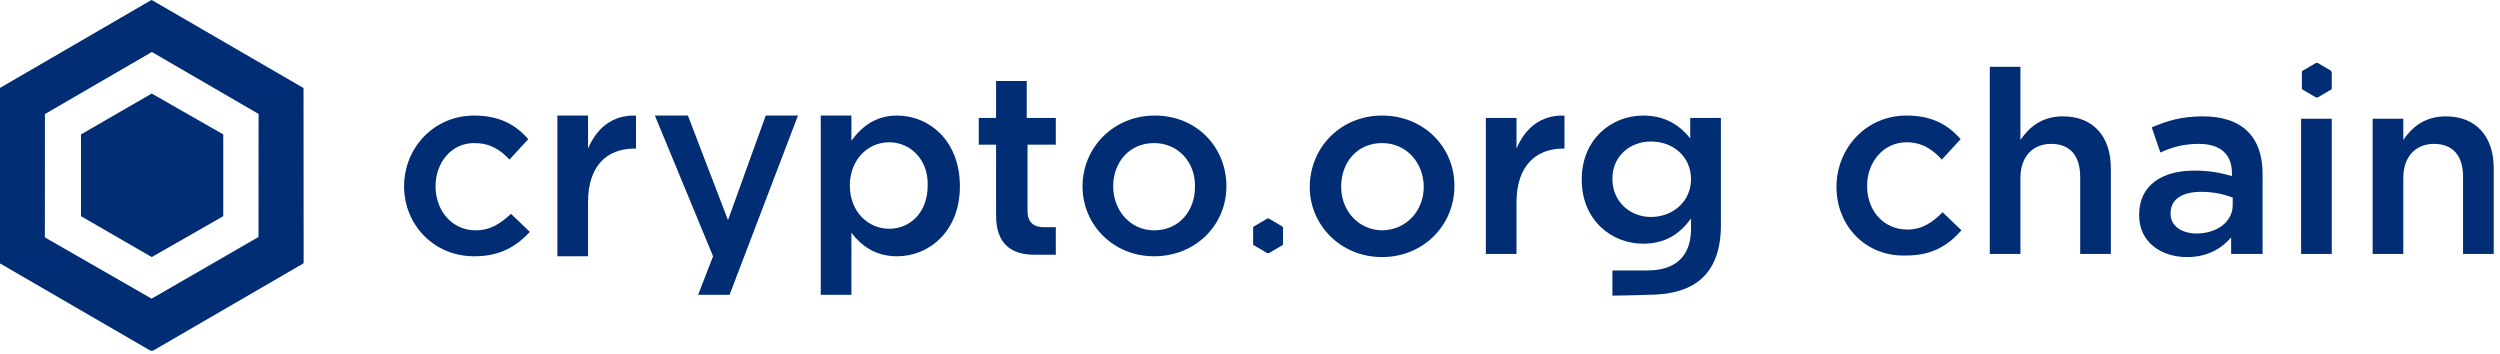 <svg width="318" height="45" viewBox="0 0 318 45" fill="none" xmlns="http://www.w3.org/2000/svg">
	<g clip-path="url(#clip0)">
		<path d="M166.6 23.799C166.6 18.799 170.5 14.699 175.8 14.699C181.1 14.699 185 18.699 185 23.599V23.699C185 28.599 181.1 32.699 175.8 32.699C170.5 32.699 166.6 28.599 166.6 23.799ZM181.1 23.799C181.1 20.699 178.9 18.199 175.8 18.199C172.6 18.199 170.6 20.699 170.6 23.699V23.799C170.6 26.799 172.8 29.299 175.9 29.299C179 29.199 181.1 26.699 181.1 23.799Z" fill="#002D74" />
		<path d="M189 14.999H192.9V18.899C194 16.299 196 14.6 199 14.7V18.899H198.8C195.3 18.899 192.9 21.2 192.9 25.7V32.3H189V14.999Z" fill="#002D74" />
		<path d="M205.099 37.599V34.399C205.099 34.399 207.199 34.399 209.599 34.399C213.099 34.399 215.099 32.599 215.099 29.099V27.799C213.699 29.699 211.899 30.999 208.999 30.999C204.999 30.999 201.199 27.999 201.199 22.899V22.799C201.199 17.699 204.999 14.699 208.999 14.699C211.899 14.699 213.699 15.999 214.999 17.599V14.999H218.899V28.699C218.899 31.599 218.099 33.799 216.699 35.199C215.099 36.799 212.699 37.499 209.599 37.499C206.899 37.599 205.099 37.599 205.099 37.599ZM215.099 22.799C215.099 19.899 212.799 17.999 209.999 17.999C207.299 17.999 205.099 19.899 205.099 22.699V22.799C205.099 25.599 207.299 27.599 209.999 27.599C212.799 27.599 215.099 25.599 215.099 22.799Z" fill="#002D74" />
		<path d="M163.2 29.001V31.001C163.2 31.101 163.2 31.201 163.1 31.201L161.4 32.201C161.3 32.201 161.2 32.201 161.2 32.201L159.5 31.201C159.4 31.201 159.4 31.101 159.4 31.001V29.001C159.4 28.901 159.4 28.801 159.5 28.801L161.2 27.801C161.3 27.801 161.4 27.801 161.4 27.801L163.1 28.801C163.2 28.901 163.2 28.901 163.2 29.001Z" fill="#002D74" />
		<path d="M60.3 32.599C55.2 32.599 51.4 28.599 51.4 23.699C51.4 18.799 55.2 14.699 60.3 14.699C63.6 14.699 65.6 15.899 67.2 17.699L64.8 20.299C63.6 18.999 62.3 18.199 60.3 18.199C57.4 18.199 55.4 20.699 55.4 23.699C55.4 26.799 57.5 29.299 60.5 29.299C62.4 29.299 63.7 28.399 65 27.199L67.4 29.499C65.7 31.299 63.7 32.599 60.3 32.599Z" fill="#002D74" />
		<path d="M74.8 32.599H70.9V14.7H74.8V18.899C75.9 16.299 77.9 14.6 80.9 14.7V18.899H80.7C77.2 18.899 74.8 21.099 74.8 25.7V32.599V32.599Z" fill="#002D74" />
		<path d="M101.501 14.699L92.801 37.499H88.801L90.701 32.599L83.301 14.699H87.501L92.601 27.999L97.401 14.699H101.501Z" fill="#002D74" />
		<path d="M114.1 32.599C111.3 32.599 109.5 31.199 108.3 29.599V37.499H104.4V14.699H108.3V17.899C109.6 16.099 111.4 14.699 114.1 14.699C118.2 14.699 122.1 17.899 122.1 23.699C122.1 29.399 118.2 32.599 114.1 32.599ZM113.1 18.099C110.4 18.099 108.1 20.299 108.1 23.599C108.1 26.899 110.4 29.099 113.1 29.099C115.8 29.099 118 26.999 118 23.599C118.1 20.299 115.8 18.099 113.1 18.099Z" fill="#002D74" />
		<path d="M130.7 18.401V26.801C130.7 28.301 131.5 28.901 132.8 28.901H134.3V32.401H131.6C128.7 32.401 126.7 31.101 126.7 27.401V18.401H124.5V15.001H126.7V10.301H130.6V15.001H134.3V18.401H130.7V18.401Z" fill="#002D74" />
		<path d="M146.799 32.599C141.599 32.599 137.699 28.599 137.699 23.699C137.699 18.799 141.599 14.699 146.899 14.699C152.199 14.699 155.999 18.699 155.999 23.699C155.999 28.599 152.099 32.599 146.799 32.599ZM146.799 18.199C143.599 18.199 141.599 20.699 141.599 23.699C141.599 26.799 143.799 29.299 146.799 29.299C149.999 29.299 151.999 26.799 151.999 23.799C152.099 20.699 149.899 18.199 146.799 18.199Z" fill="#002D74" />
		<path d="M19.3 0L0 11.2V33.5L19.3 44.7L38.6 33.5V11.2L19.3 0ZM32.9 30.2L19.3 38L5.7 30.2V14.5L19.3 6.6L32.9 14.5V30.2Z" fill="#002D74" />
		<g style="mix-blend-mode:multiply">
			<path d="M19.3 6.6V0L0 11.2V33.5L19.3 44.7V38L5.7 30.2V14.5L19.3 6.6Z" fill="url(#paint0_linear)" />
		</g>
		<g style="mix-blend-mode:multiply">
			<path d="M19.301 38V44.6L38.601 33.4V11.2L19.301 0V6.6L32.901 14.4V30.1L19.301 38Z" fill="url(#paint1_linear)" />
		</g>
		<path d="M28.401 27.498L19.301 32.698L10.301 27.498V17.098L19.301 11.898L28.401 17.098V27.498Z" fill="#002D74" />
		<path d="M233.6 23.799C233.6 18.799 237.4 14.699 242.5 14.699C245.8 14.699 247.8 15.899 249.4 17.699L247 20.299C245.8 18.999 244.5 18.099 242.5 18.099C239.6 18.099 237.5 20.599 237.5 23.599V23.699C237.5 26.799 239.6 29.199 242.6 29.199C244.5 29.199 245.8 28.299 247.1 26.999L249.5 29.299C247.8 31.199 245.8 32.499 242.5 32.499C237.3 32.699 233.6 28.699 233.6 23.799Z" fill="#002D74" />
		<path d="M253.1 8.5H257V17.8C258.1 16.2 259.7 14.8 262.4 14.8C266.3 14.8 268.5 17.4 268.5 21.4V32.3H264.6V22.5C264.6 19.8 263.3 18.3 260.9 18.3C258.6 18.3 257 19.9 257 22.6V32.3H253.1V8.5V8.5Z" fill="#002D74" />
		<path d="M283.8 32.301V30.201C282.6 31.601 280.8 32.701 278.2 32.701C274.9 32.701 272.1 30.801 272.1 27.401V27.301C272.1 23.501 275.1 21.701 279.1 21.701C281.2 21.701 282.5 22.001 283.9 22.401V22.001C283.9 19.601 282.4 18.301 279.7 18.301C277.8 18.301 276.3 18.701 274.8 19.401L273.7 16.201C275.6 15.401 277.4 14.801 280.2 14.801C285.3 14.801 287.8 17.501 287.8 22.101V32.301H283.8ZM283.9 25.101C282.9 24.701 281.5 24.401 280 24.401C277.5 24.401 276.1 25.401 276.1 27.101V27.201C276.1 28.801 277.6 29.701 279.4 29.701C282 29.701 284 28.201 284 26.101V25.101H283.9Z" fill="#002D74" />
		<path d="M292.699 15.102H296.599V32.302H292.699V15.102Z" fill="#002D74" />
		<path d="M301.801 15.101H305.701V17.801C306.801 16.201 308.401 14.801 311.101 14.801C315.001 14.801 317.201 17.401 317.201 21.401V32.301H313.301V22.501C313.301 19.801 312.001 18.301 309.601 18.301C307.301 18.301 305.701 19.901 305.701 22.601V32.301H301.801V15.101V15.101Z" fill="#002D74" />
		<path d="M296.601 9.2V11.2C296.601 11.3 296.601 11.4 296.501 11.4L294.801 12.4C294.701 12.4 294.601 12.4 294.601 12.4L292.901 11.4C292.801 11.4 292.801 11.3 292.801 11.2V9.2C292.801 9.1 292.801 9 292.901 9L294.601 8C294.701 8 294.801 8 294.801 8L296.501 9C296.501 9.1 296.601 9.1 296.601 9.2Z" fill="#002D74" />
	</g>
	<defs>
		<linearGradient id="paint0_linear" x1="9.664" y1="44.642" x2="9.664" y2="0" gradientUnits="userSpaceOnUse">
			<stop stop-color="#002D74" stop-opacity="0" />
			<stop offset="1" stop-color="#002D74" />
		</linearGradient>
		<linearGradient id="paint1_linear" x1="28.993" y1="44.642" x2="28.993" y2="0" gradientUnits="userSpaceOnUse">
			<stop stop-color="#002D74" />
			<stop offset="1" stop-color="#002D74" stop-opacity="0" />
		</linearGradient>
		<clipPath id="clip0">
			<rect width="317.2" height="44.6" fill="white" />
		</clipPath>
	</defs>
</svg>
